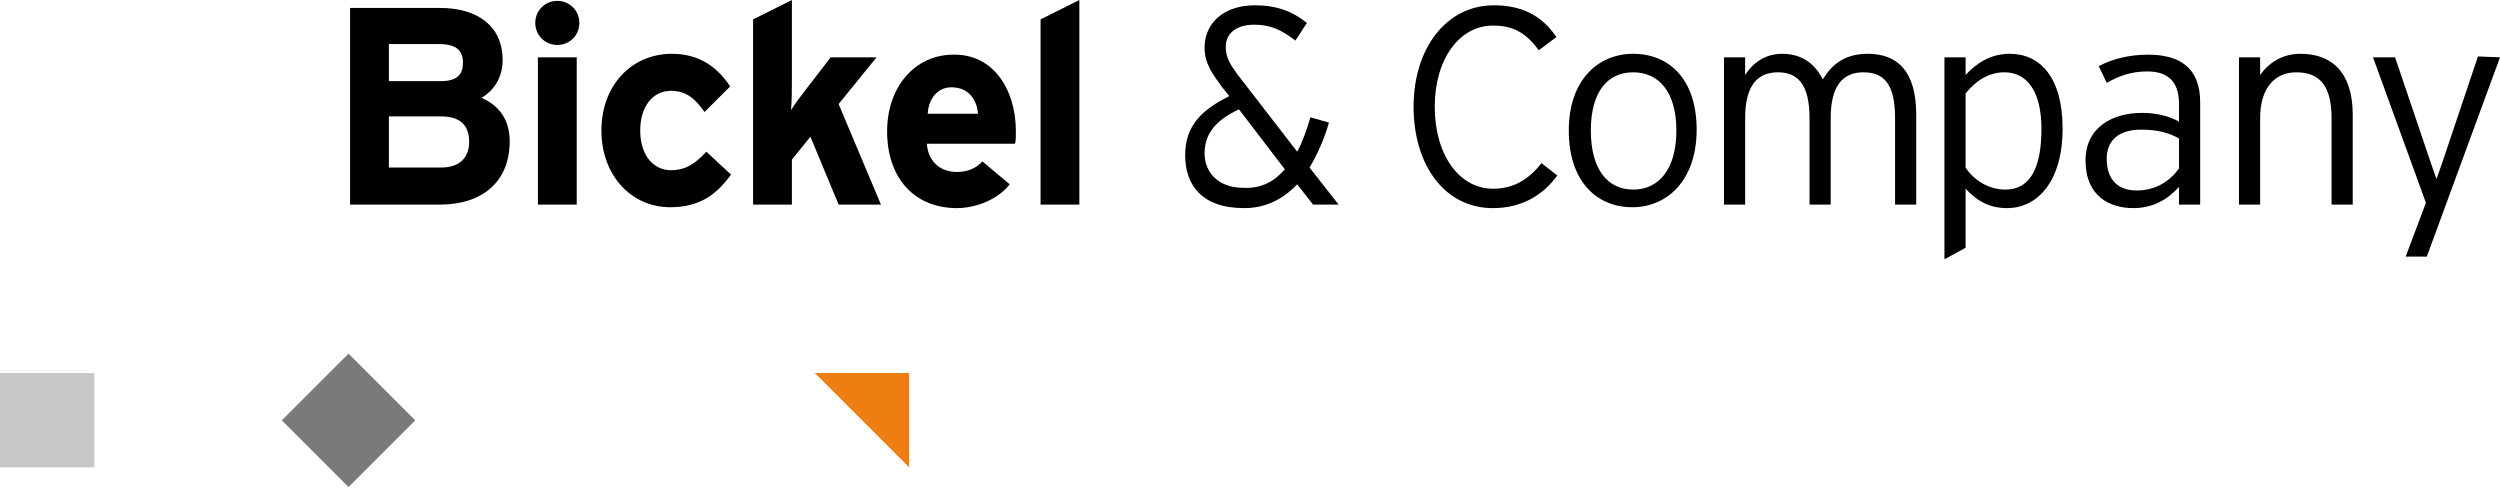 <?xml version="1.0" encoding="utf-8"?>
<!-- Generator: Adobe Illustrator 25.4.1, SVG Export Plug-In . SVG Version: 6.00 Build 0)  -->
<svg version="1.1" id="Ebene_1" xmlns="http://www.w3.org/2000/svg" xmlns:xlink="http://www.w3.org/1999/xlink" x="0px" y="0px"
	 viewBox="0 0 283.5 56.7" style="enable-background:new 0 0 283.5 56.7;" xml:space="preserve">
<style type="text/css">
	.st0{fill:#7A7A7A;}
	.st1{fill:#EF7E12;}
	.st2{fill:#C8C8C8;}
</style>
<path d="M151.8,23.2h-2.9l-1.8-2.3c-1.6,1.7-3.6,2.7-6,2.7c-4.9,0-6.7-2.7-6.7-6s1.8-5.1,5-6.7l-0.8-1c-1.1-1.5-2-2.7-2-4.5
	c0-2.8,2.2-4.8,5.7-4.8c2.5,0,4.3,0.7,5.9,2l-1.3,2c-1.7-1.3-2.9-1.8-4.7-1.8c-2,0-3.2,1-3.2,2.5c0,1.2,0.5,2,1.3,3.1l6.8,8.8
	c0.6-1.1,1.1-2.5,1.5-3.9l2.1,0.6c-0.5,1.8-1.3,3.6-2.2,5.1L151.8,23.2z M145.7,19.2l-5.2-6.8c-2.8,1.3-3.9,2.9-3.9,5
	s1.5,3.9,4.4,3.9C143,21.4,144.5,20.6,145.7,19.2z"/>
<path d="M57.8,16c0,4.7-3.2,7.2-7.9,7.2H39.7V0.9h10.2C54.2,0.9,57,3,57,6.8c0,1.9-0.9,3.4-2.4,4.3C56.5,11.9,57.8,13.5,57.8,16z
	 M52.5,7.1c0-1.4-0.8-2.1-2.7-2.1h-5.7v4.2H50C51.9,9.2,52.5,8.4,52.5,7.1z M53.2,16.1c0-1.9-1-2.9-3.2-2.9h-5.9V19H50
	C52.2,19,53.2,17.8,53.2,16.1z"/>
<path d="M65.7,2.6c0,1.4-1.1,2.5-2.5,2.5S60.7,4,60.7,2.6s1.1-2.5,2.5-2.5S65.7,1.2,65.7,2.6z M65.4,23.2H61V6.5h4.4V23.2z"/>
<path d="M82.9,19.8c-1.6,2.2-3.5,3.7-6.9,3.7c-4.4,0-7.8-3.6-7.8-8.7s3.4-8.7,8-8.7c3.2,0,5.2,1.6,6.6,3.7l-2.9,2.9
	c-1-1.4-2-2.4-3.8-2.4c-2.1,0-3.5,1.8-3.5,4.5s1.4,4.5,3.5,4.5c1.7,0,2.8-0.8,4-2.1L82.9,19.8z"/>
<path d="M99.9,23.2h-4.8l-3.2-7.7l-2.1,2.6v5.1h-4.4v-21L89.8,0v8.9c0,1,0,2.7-0.1,3.6c0.4-0.7,1.2-1.7,1.8-2.5l2.7-3.5h5.2
	l-4.3,5.3L99.9,23.2z"/>
<path d="M115.2,14.9c0,0.6,0,1.1-0.1,1.4h-10c0.2,2.3,1.8,3.2,3.4,3.2c1.2,0,2.2-0.4,2.9-1.2l3.1,2.6c-1.3,1.7-3.8,2.7-6,2.7
	c-4.8,0-7.9-3.4-7.9-8.7c0-5.1,3.2-8.7,7.5-8.7C112.6,6.1,115.2,10.1,115.2,14.9z M110.9,12.9c-0.1-1.5-1-3-3-3
	c-1.6,0-2.6,1.3-2.7,3H110.9z"/>
<path d="M122.4,23.2H118v-21l4.4-2.2V23.2z"/>
<path d="M176.6,19.9c-1.6,2.2-4,3.7-7.3,3.7c-5.5,0-9-4.9-9-11.5s3.7-11.5,9.1-11.5c3.1,0,5.4,1.1,7.1,3.6l-2,1.5
	c-1.4-1.9-2.8-2.8-5.2-2.8c-3.8,0-6.6,3.8-6.6,9.2c0,5.5,2.8,9.3,6.6,9.3c2.4,0,4.1-1.1,5.5-2.9L176.6,19.9z"/>
<path d="M192.4,14.7c0,5.7-3.3,8.8-7.3,8.8c-4.1,0-7.2-3-7.2-8.7s3.3-8.7,7.3-8.7C189.3,6.1,192.4,9,192.4,14.7z M190.1,14.8
	c0-4.4-2-6.6-4.9-6.6c-2.9,0-4.8,2.2-4.8,6.6s1.9,6.7,4.8,6.7C188.1,21.5,190.1,19.2,190.1,14.8z"/>
<path d="M217.3,23.2h-2.4v-9.8c0-3.8-1.2-5.2-3.6-5.2c-2.3,0-3.7,1.5-3.7,5.2v9.8h-2.4v-9.8c0-3.8-1.3-5.2-3.6-5.2
	c-2.3,0-3.7,1.5-3.7,5.2v9.8h-2.4V6.5h2.4v2c0.9-1.4,2.3-2.4,4.2-2.4c2.4,0,3.8,1.3,4.6,2.9c1-1.6,2.4-2.9,5.1-2.9
	c3.4,0,5.5,2,5.5,6.9V23.2z"/>
<path d="M233.9,14.6c0,5.9-2.8,9-6.3,9c-2.1,0-3.5-0.9-4.7-2.2v6.7l-2.4,1.3V6.5h2.4v2c1.2-1.3,2.8-2.4,5-2.4
	C231.3,6.1,233.9,8.7,233.9,14.6z M231.5,14.6c0-4.2-1.6-6.4-4.2-6.4c-1.8,0-3.3,1-4.4,2.4V19c0.9,1.4,2.6,2.5,4.5,2.5
	C230.2,21.5,231.5,19.1,231.5,14.6z"/>
<path d="M249.5,23.2h-2.4v-2c-1.2,1.3-2.8,2.4-5.2,2.4c-2.6,0-5.4-1.3-5.4-5.4c0-3.8,3.1-5.4,6.4-5.4c1.7,0,3.2,0.4,4.2,1v-2
	c0-2.5-1.2-3.7-3.6-3.7c-1.8,0-3.2,0.5-4.6,1.3L238,7.5c1.5-0.8,3.4-1.3,5.6-1.3c3.6,0,5.9,1.5,5.9,5.4V23.2z M247.1,19.1v-3.4
	c-1.1-0.6-2.3-1-4.3-1c-2.5,0-3.9,1.2-3.9,3.3c0,2.5,1.4,3.6,3.4,3.6C244.5,21.6,246.1,20.5,247.1,19.1z"/>
<path d="M266.8,23.2h-2.4v-9.8c0-3.6-1.3-5.2-4-5.2c-2.3,0-4.1,1.6-4.1,5.2v9.8h-2.4V6.5h2.4v2c1-1.4,2.5-2.4,4.6-2.4
	c3.5,0,5.9,2.1,5.9,6.9V23.2z"/>
<path d="M283.5,6.5l-8.3,22.6h-2.4l2.3-6.1l-6-16.5h2.5l4.1,12.1l0.6,1.7l0.6-1.7L281,6.4L283.5,6.5L283.5,6.5z"/>
<rect x="34.2" y="42.3" transform="matrix(0.707 -0.707 0.707 0.707 -22.127 41.938)" class="st0" width="10.7" height="10.7"/>
<polygon class="st1" points="103.1,53 103.1,42.3 92.4,42.3 "/>
<rect y="42.3" class="st2" width="10.7" height="10.7"/>
</svg>
